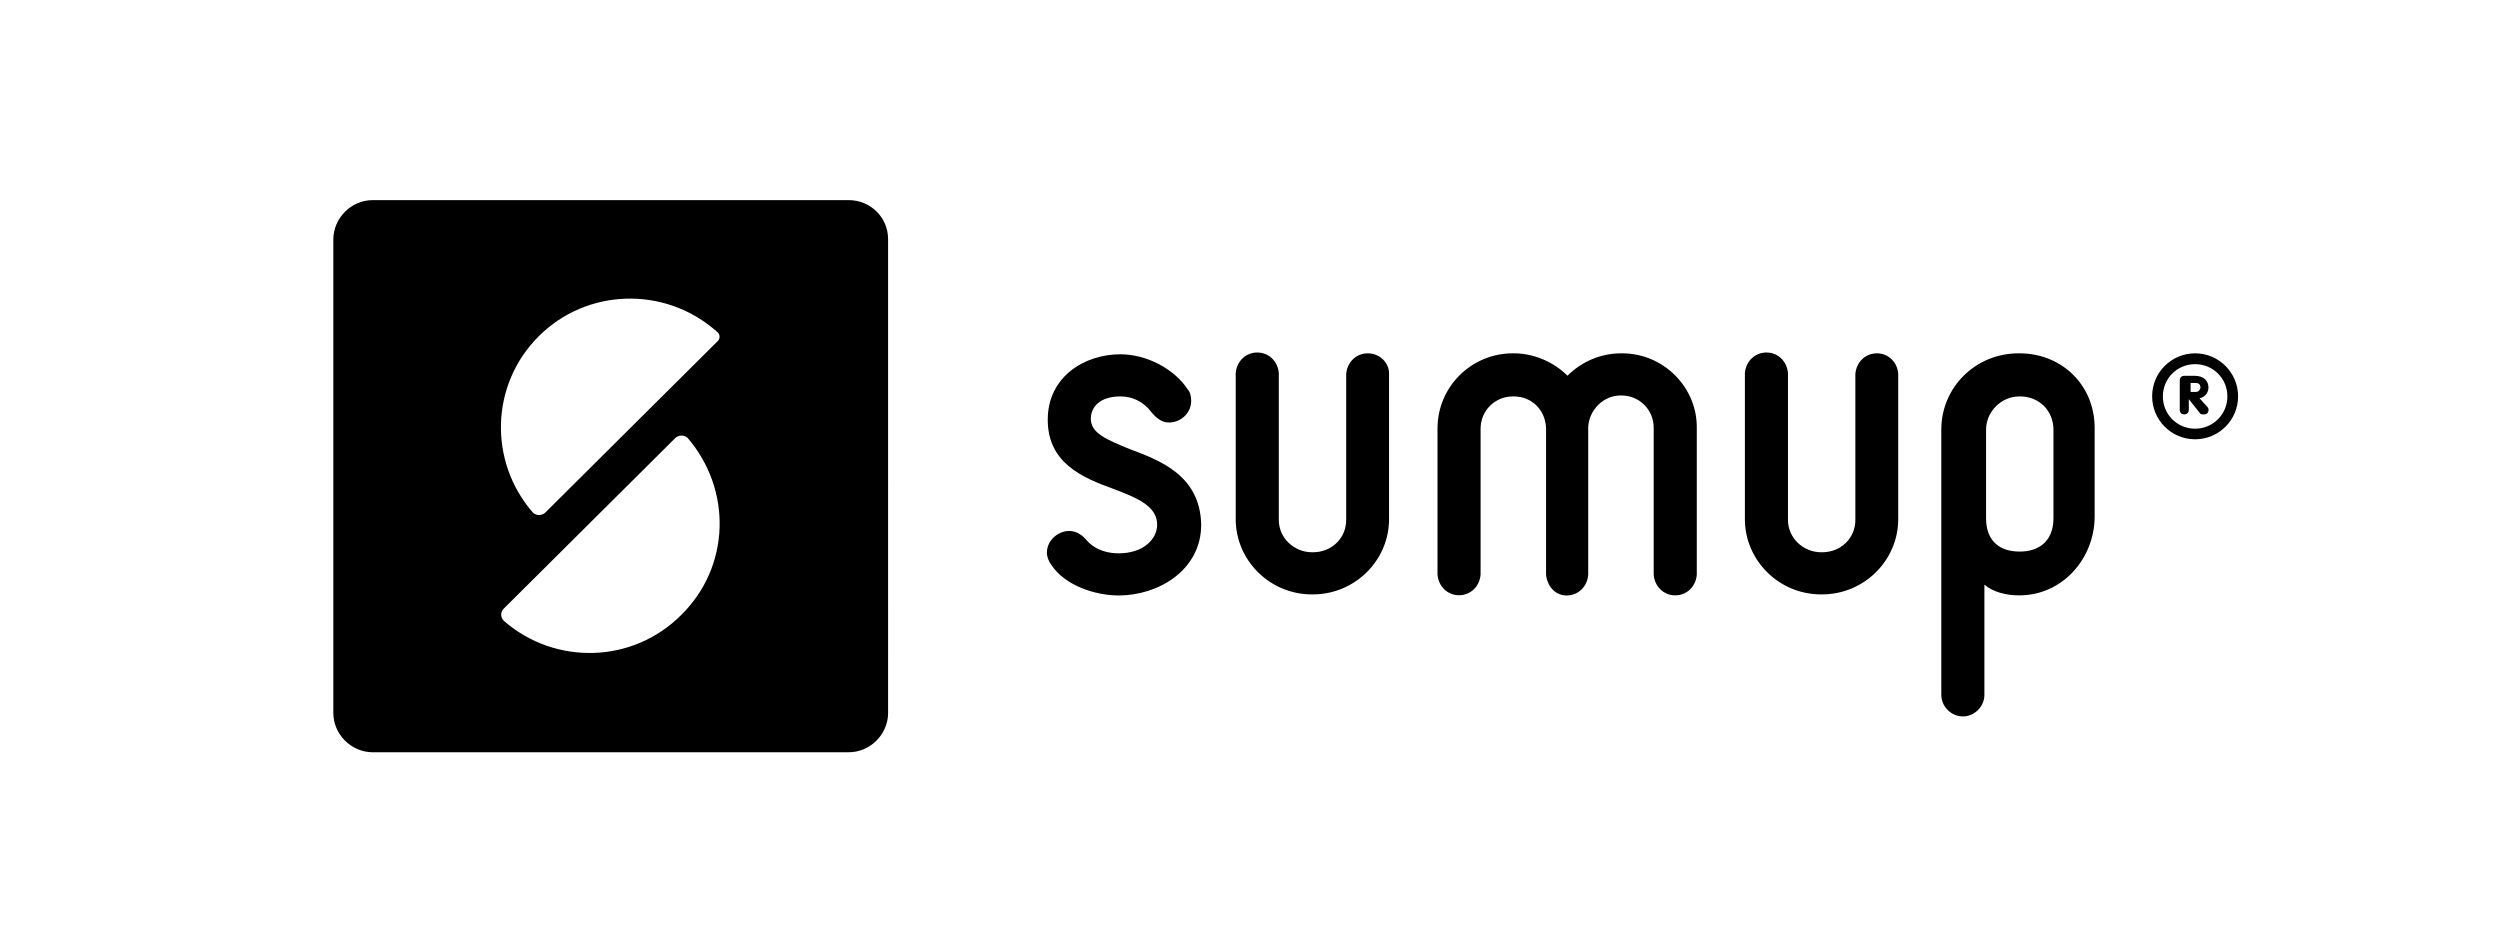 <svg xmlns="http://www.w3.org/2000/svg" xml:space="preserve" width="210" height="80" style="enable-background:new 0 0 210 80"><style>.st0{fill-rule:evenodd;clip-rule:evenodd}</style><g id="Layer_1"><path d="M71.29 16.81H31.31c-1.81 0-3.31 1.51-3.31 3.31v39.76c0 1.81 1.51 3.31 3.31 3.31h39.98c1.81 0 3.31-1.51 3.31-3.31V20.12c.01-1.88-1.5-3.31-3.31-3.31zM57.21 51.67c-4.07 4.07-10.54 4.22-14.83.53l-.08-.08c-.23-.23-.3-.68 0-.98l14.46-14.38c.3-.23.68-.23.98 0 3.77 4.37 3.62 10.84-.53 14.91zm3.02-22.96L45.77 43.09c-.3.23-.68.23-.98 0-3.76-4.29-3.61-10.77.45-14.83s10.54-4.22 14.83-.53c0 0 .08 0 .08.08.38.22.38.67.08.9z"/><path d="M136.27 29.68h-.08c-1.81 0-3.39.75-4.52 1.88-1.13-1.13-2.79-1.88-4.52-1.88h-.08c-3.46 0-6.32 2.79-6.32 6.32v12.27c.08.98.83 1.73 1.81 1.73s1.73-.75 1.81-1.73V36.01c0-1.51 1.2-2.71 2.71-2.71h.08c1.51 0 2.64 1.13 2.71 2.64v12.35c.09.89.72 1.73 1.73 1.73.98 0 1.73-.75 1.81-1.73V35.86c.08-1.43 1.28-2.64 2.71-2.64h.08c1.51 0 2.71 1.2 2.71 2.71v12.35c.08.98.83 1.73 1.81 1.73s1.73-.75 1.81-1.73V36.01c.07-3.46-2.79-6.33-6.26-6.33zm-21.38 0c-.98 0-1.73.75-1.81 1.73v12.27c0 1.51-1.2 2.71-2.79 2.71h-.08c-1.51 0-2.79-1.2-2.79-2.71V31.34c-.08-.98-.83-1.73-1.81-1.73-.98 0-1.73.75-1.81 1.73v12.27c0 3.46 2.86 6.32 6.4 6.32h.08c3.54 0 6.4-2.86 6.4-6.32v-12.2c.02-.97-.81-1.73-1.79-1.73zm42.77 0c-.98 0-1.73.75-1.81 1.73v12.27c0 1.51-1.2 2.71-2.79 2.71h-.08c-1.51 0-2.79-1.2-2.79-2.71V31.34c-.08-.98-.83-1.73-1.81-1.73s-1.73.75-1.81 1.73v12.27c0 3.46 2.86 6.32 6.4 6.32h.08c3.54 0 6.4-2.86 6.4-6.32v-12.2c-.06-.97-.81-1.73-1.79-1.73z" class="st0"/><path d="M169.63 29.68h-.08c-3.61 0-6.48 2.86-6.48 6.4v22.29c0 .98.83 1.81 1.81 1.81.98 0 1.81-.83 1.81-1.81v-9.26c.68.6 1.81.9 2.86.9h.08c3.61 0 6.32-3.09 6.32-6.63v-7.45c0-3.53-2.71-6.25-6.32-6.25zm2.86 13.86c0 1.96-1.28 2.79-2.79 2.79h-.08c-1.58 0-2.79-.83-2.79-2.79v-7.45c0-1.51 1.28-2.79 2.79-2.79h.08c1.58 0 2.79 1.2 2.79 2.79v7.45z"/><path d="M94.94 37.74c-2.03-.83-3.31-1.36-3.31-2.56 0-.98.75-1.88 2.48-1.88 1.05 0 1.96.45 2.64 1.36.45.53.9.83 1.43.83 1.05 0 1.88-.83 1.88-1.81 0-.38-.08-.75-.3-.98-1.13-1.73-3.46-2.94-5.65-2.94-3.01 0-6.1 1.88-6.1 5.5 0 3.69 3.01 4.89 5.5 5.8 1.96.75 3.69 1.43 3.69 3.01 0 1.2-1.13 2.41-3.24 2.41-.68 0-1.88-.15-2.71-1.13-.45-.53-.98-.75-1.43-.75-.98 0-1.88.83-1.88 1.81 0 .38.15.75.38 1.05 1.13 1.73 3.69 2.56 5.65 2.56 3.31 0 6.93-2.11 6.93-5.95-.09-4.07-3.33-5.35-5.96-6.33z" class="st0"/><path d="M184.39 29.68c-1.96 0-3.61 1.58-3.61 3.61 0 1.96 1.58 3.61 3.61 3.61 1.96 0 3.61-1.58 3.61-3.61 0-1.95-1.58-3.61-3.61-3.61zm0 6.33c-1.51 0-2.71-1.2-2.71-2.71s1.2-2.71 2.71-2.71 2.71 1.2 2.71 2.71c0 1.5-1.21 2.71-2.71 2.71z"/><path d="M184.76 33.45c.45-.08.75-.45.75-.9 0-.6-.45-.98-1.13-.98h-.9c-.23 0-.38.15-.38.38v2.48c0 .23.15.38.38.38s.38-.15.38-.38v-.9l.9 1.13c.08.15.15.15.38.15.3 0 .38-.23.38-.38s-.08-.23-.15-.3l-.61-.68zm-.3-.53h-.45v-.75h.45c.23 0 .38.15.38.38 0 .15-.15.37-.38.37z"/></g></svg>